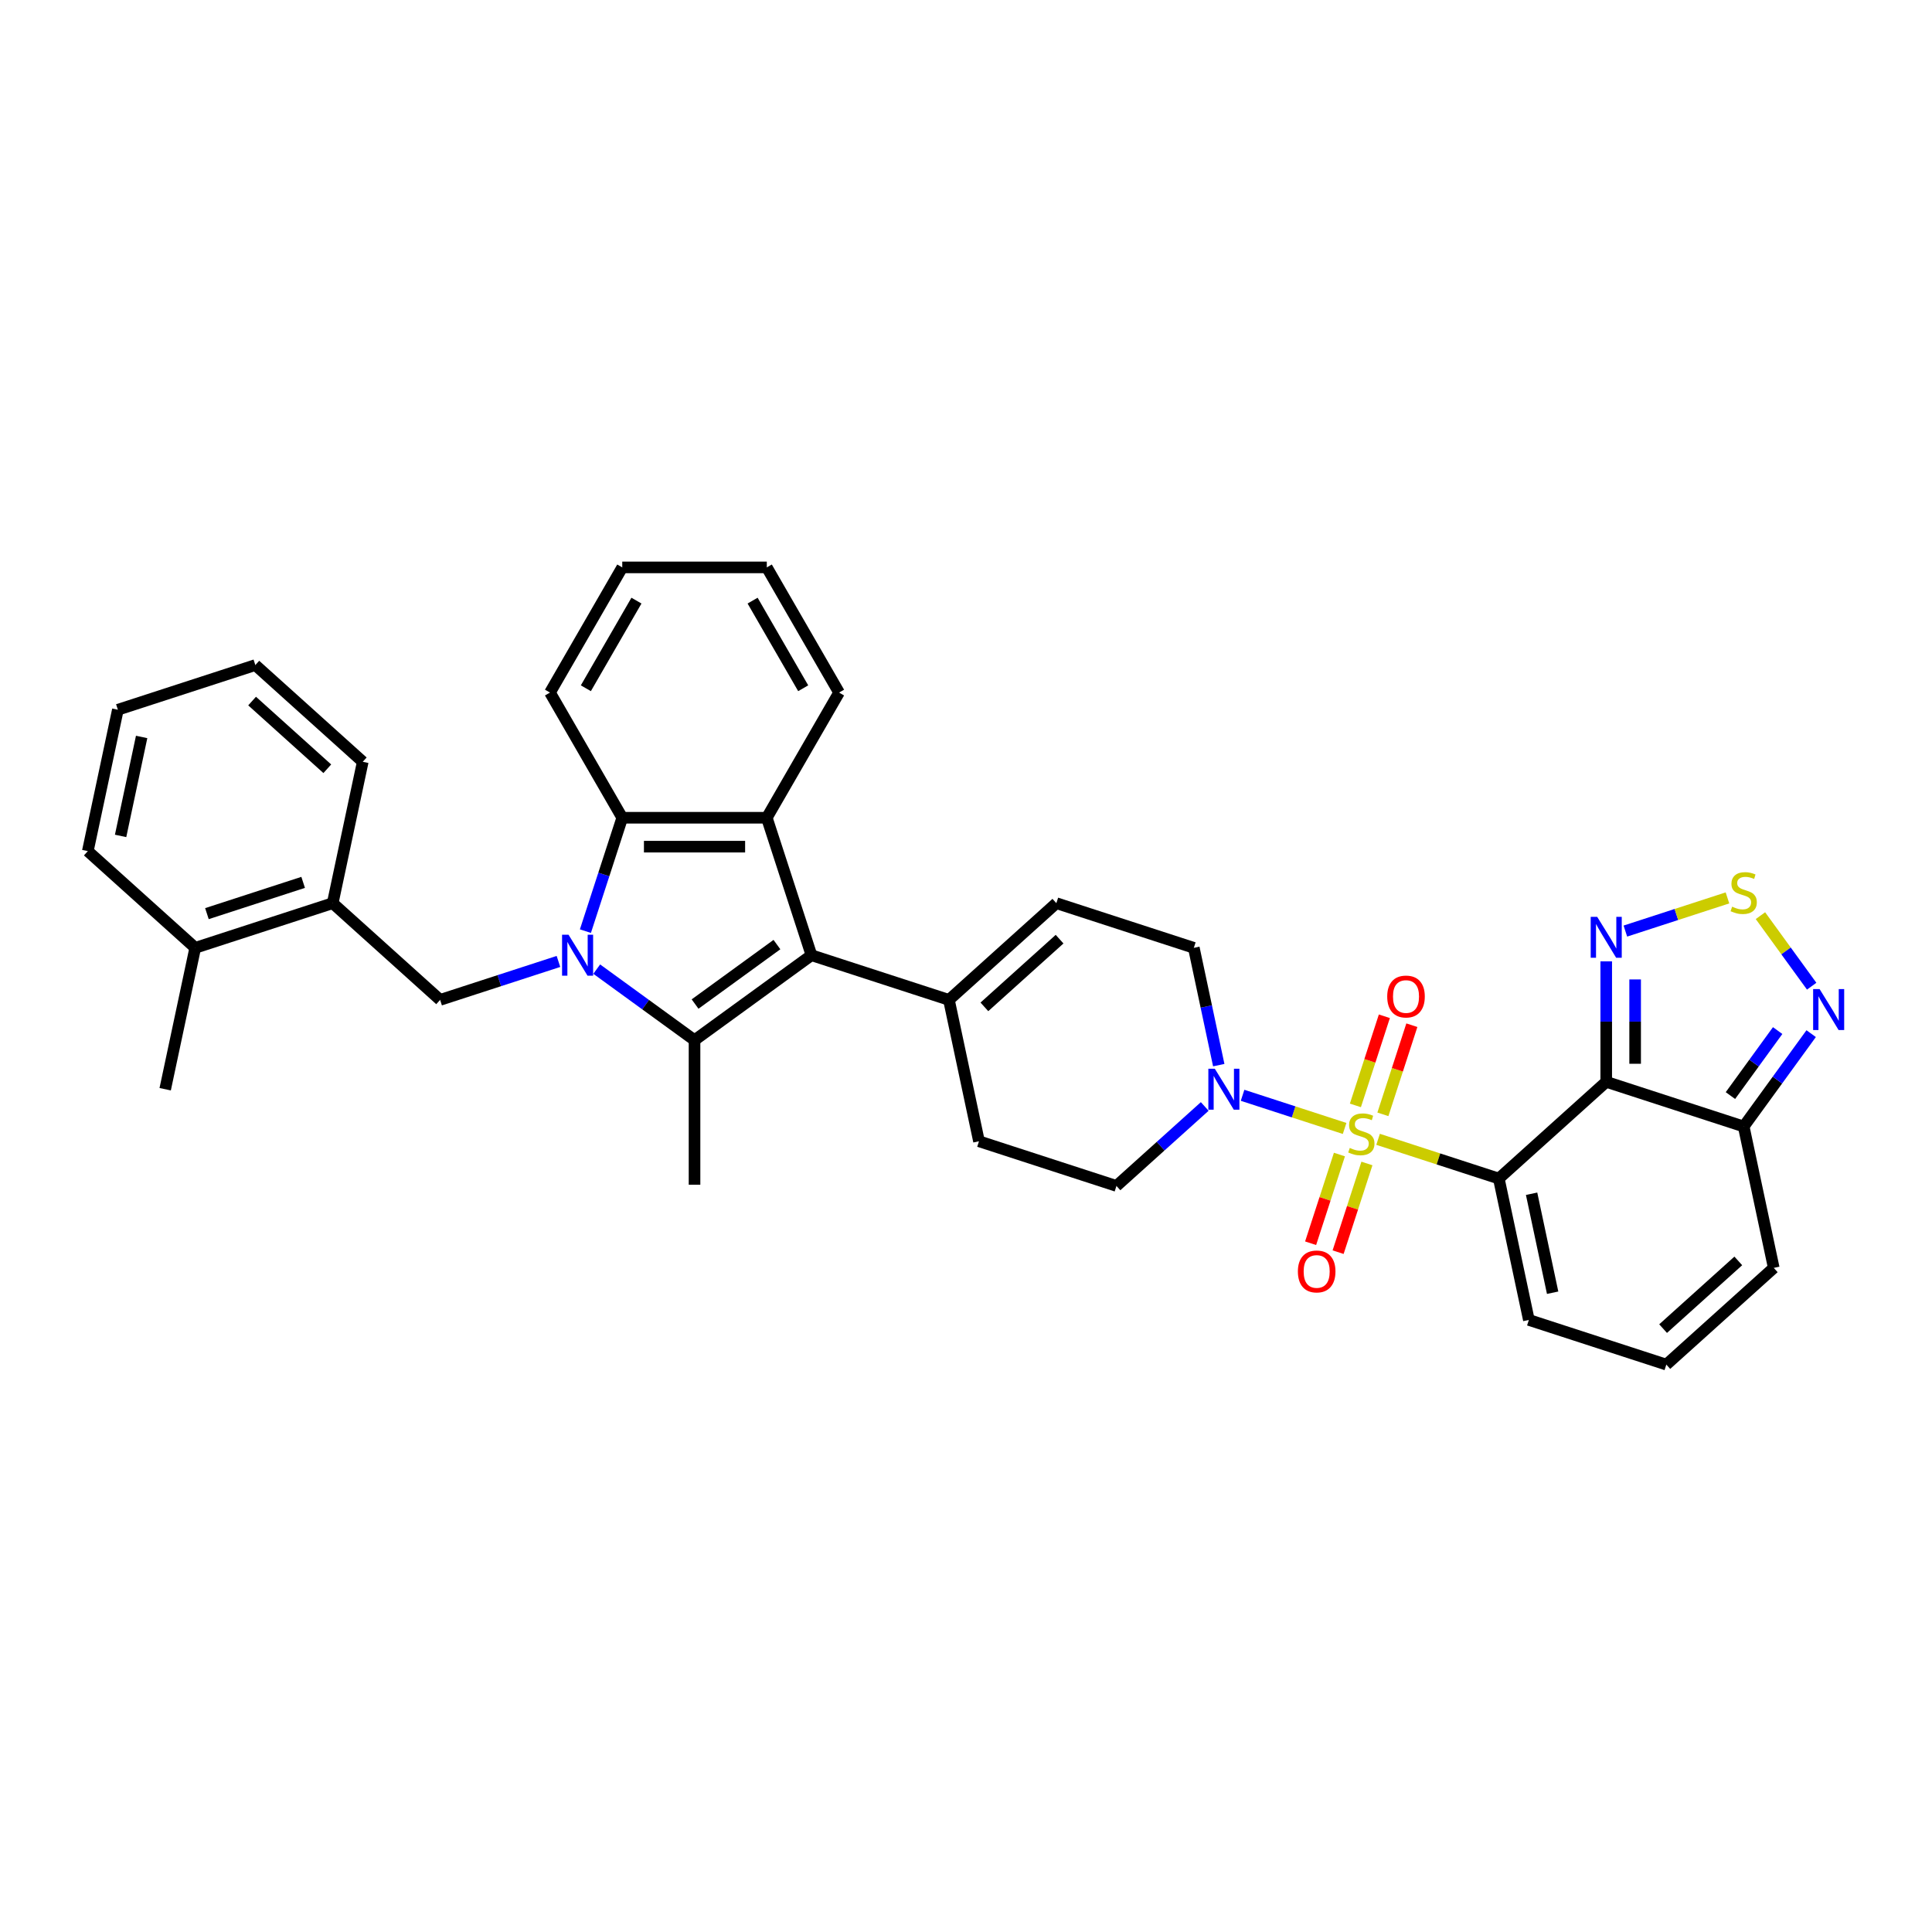 <?xml version='1.0' encoding='iso-8859-1'?>
<svg version='1.1' baseProfile='full'
              xmlns='http://www.w3.org/2000/svg'
                      xmlns:rdkit='http://www.rdkit.org/xml'
                      xmlns:xlink='http://www.w3.org/1999/xlink'
                  xml:space='preserve'
width='1000px' height='1000px' viewBox='0 0 1000 1000'>
<!-- END OF HEADER -->
<rect style='opacity:1.0;fill:#FFFFFF;stroke:none' width='1000' height='1000' x='0' y='0'> </rect>
<path class='bond-0' d='M 713.292,589.713 L 744.537,599.865' style='fill:none;fill-rule:evenodd;stroke:#CCCC00;stroke-width:6px;stroke-linecap:butt;stroke-linejoin:miter;stroke-opacity:1' />
<path class='bond-0' d='M 744.537,599.865 L 775.782,610.017' style='fill:none;fill-rule:evenodd;stroke:#000000;stroke-width:6px;stroke-linecap:butt;stroke-linejoin:miter;stroke-opacity:1' />
<path class='bond-7' d='M 695.965,584.083 L 669.559,575.503' style='fill:none;fill-rule:evenodd;stroke:#CCCC00;stroke-width:6px;stroke-linecap:butt;stroke-linejoin:miter;stroke-opacity:1' />
<path class='bond-7' d='M 669.559,575.503 L 643.153,566.923' style='fill:none;fill-rule:evenodd;stroke:#0000FF;stroke-width:6px;stroke-linecap:butt;stroke-linejoin:miter;stroke-opacity:1' />
<path class='bond-16' d='M 715.784,576.776 L 723.279,553.709' style='fill:none;fill-rule:evenodd;stroke:#CCCC00;stroke-width:6px;stroke-linecap:butt;stroke-linejoin:miter;stroke-opacity:1' />
<path class='bond-16' d='M 723.279,553.709 L 730.774,530.642' style='fill:none;fill-rule:evenodd;stroke:#FF0000;stroke-width:6px;stroke-linecap:butt;stroke-linejoin:miter;stroke-opacity:1' />
<path class='bond-16' d='M 701.553,572.152 L 709.048,549.085' style='fill:none;fill-rule:evenodd;stroke:#CCCC00;stroke-width:6px;stroke-linecap:butt;stroke-linejoin:miter;stroke-opacity:1' />
<path class='bond-16' d='M 709.048,549.085 L 716.543,526.019' style='fill:none;fill-rule:evenodd;stroke:#FF0000;stroke-width:6px;stroke-linecap:butt;stroke-linejoin:miter;stroke-opacity:1' />
<path class='bond-17' d='M 693.288,597.589 L 685.83,620.543' style='fill:none;fill-rule:evenodd;stroke:#CCCC00;stroke-width:6px;stroke-linecap:butt;stroke-linejoin:miter;stroke-opacity:1' />
<path class='bond-17' d='M 685.83,620.543 L 678.372,643.498' style='fill:none;fill-rule:evenodd;stroke:#FF0000;stroke-width:6px;stroke-linecap:butt;stroke-linejoin:miter;stroke-opacity:1' />
<path class='bond-17' d='M 707.519,602.213 L 700.061,625.167' style='fill:none;fill-rule:evenodd;stroke:#CCCC00;stroke-width:6px;stroke-linecap:butt;stroke-linejoin:miter;stroke-opacity:1' />
<path class='bond-17' d='M 700.061,625.167 L 692.602,648.121' style='fill:none;fill-rule:evenodd;stroke:#FF0000;stroke-width:6px;stroke-linecap:butt;stroke-linejoin:miter;stroke-opacity:1' />
<path class='bond-2' d='M 775.782,610.017 L 831.381,559.956' style='fill:none;fill-rule:evenodd;stroke:#000000;stroke-width:6px;stroke-linecap:butt;stroke-linejoin:miter;stroke-opacity:1' />
<path class='bond-15' d='M 775.782,610.017 L 791.337,683.198' style='fill:none;fill-rule:evenodd;stroke:#000000;stroke-width:6px;stroke-linecap:butt;stroke-linejoin:miter;stroke-opacity:1' />
<path class='bond-15' d='M 792.752,617.883 L 803.64,669.11' style='fill:none;fill-rule:evenodd;stroke:#000000;stroke-width:6px;stroke-linecap:butt;stroke-linejoin:miter;stroke-opacity:1' />
<path class='bond-1' d='M 308.865,501.618 L 334.176,520.007' style='fill:none;fill-rule:evenodd;stroke:#0000FF;stroke-width:6px;stroke-linecap:butt;stroke-linejoin:miter;stroke-opacity:1' />
<path class='bond-1' d='M 334.176,520.007 L 359.487,538.396' style='fill:none;fill-rule:evenodd;stroke:#000000;stroke-width:6px;stroke-linecap:butt;stroke-linejoin:miter;stroke-opacity:1' />
<path class='bond-11' d='M 289.054,497.639 L 258.43,507.59' style='fill:none;fill-rule:evenodd;stroke:#0000FF;stroke-width:6px;stroke-linecap:butt;stroke-linejoin:miter;stroke-opacity:1' />
<path class='bond-11' d='M 258.43,507.59 L 227.806,517.54' style='fill:none;fill-rule:evenodd;stroke:#000000;stroke-width:6px;stroke-linecap:butt;stroke-linejoin:miter;stroke-opacity:1' />
<path class='bond-38' d='M 303.009,481.957 L 312.544,452.612' style='fill:none;fill-rule:evenodd;stroke:#0000FF;stroke-width:6px;stroke-linecap:butt;stroke-linejoin:miter;stroke-opacity:1' />
<path class='bond-38' d='M 312.544,452.612 L 322.079,423.267' style='fill:none;fill-rule:evenodd;stroke:#000000;stroke-width:6px;stroke-linecap:butt;stroke-linejoin:miter;stroke-opacity:1' />
<path class='bond-8' d='M 831.381,559.956 L 831.381,528.78' style='fill:none;fill-rule:evenodd;stroke:#000000;stroke-width:6px;stroke-linecap:butt;stroke-linejoin:miter;stroke-opacity:1' />
<path class='bond-8' d='M 831.381,528.78 L 831.381,497.605' style='fill:none;fill-rule:evenodd;stroke:#0000FF;stroke-width:6px;stroke-linecap:butt;stroke-linejoin:miter;stroke-opacity:1' />
<path class='bond-8' d='M 846.344,550.603 L 846.344,528.78' style='fill:none;fill-rule:evenodd;stroke:#000000;stroke-width:6px;stroke-linecap:butt;stroke-linejoin:miter;stroke-opacity:1' />
<path class='bond-8' d='M 846.344,528.78 L 846.344,506.957' style='fill:none;fill-rule:evenodd;stroke:#0000FF;stroke-width:6px;stroke-linecap:butt;stroke-linejoin:miter;stroke-opacity:1' />
<path class='bond-9' d='M 831.381,559.956 L 902.535,583.075' style='fill:none;fill-rule:evenodd;stroke:#000000;stroke-width:6px;stroke-linecap:butt;stroke-linejoin:miter;stroke-opacity:1' />
<path class='bond-3' d='M 359.487,538.396 L 420.014,494.421' style='fill:none;fill-rule:evenodd;stroke:#000000;stroke-width:6px;stroke-linecap:butt;stroke-linejoin:miter;stroke-opacity:1' />
<path class='bond-3' d='M 359.771,519.695 L 402.139,488.912' style='fill:none;fill-rule:evenodd;stroke:#000000;stroke-width:6px;stroke-linecap:butt;stroke-linejoin:miter;stroke-opacity:1' />
<path class='bond-25' d='M 359.487,538.396 L 359.487,613.212' style='fill:none;fill-rule:evenodd;stroke:#000000;stroke-width:6px;stroke-linecap:butt;stroke-linejoin:miter;stroke-opacity:1' />
<path class='bond-4' d='M 420.014,494.421 L 491.167,517.54' style='fill:none;fill-rule:evenodd;stroke:#000000;stroke-width:6px;stroke-linecap:butt;stroke-linejoin:miter;stroke-opacity:1' />
<path class='bond-5' d='M 420.014,494.421 L 396.894,423.267' style='fill:none;fill-rule:evenodd;stroke:#000000;stroke-width:6px;stroke-linecap:butt;stroke-linejoin:miter;stroke-opacity:1' />
<path class='bond-6' d='M 396.894,423.267 L 322.079,423.267' style='fill:none;fill-rule:evenodd;stroke:#000000;stroke-width:6px;stroke-linecap:butt;stroke-linejoin:miter;stroke-opacity:1' />
<path class='bond-6' d='M 385.672,438.23 L 333.301,438.23' style='fill:none;fill-rule:evenodd;stroke:#000000;stroke-width:6px;stroke-linecap:butt;stroke-linejoin:miter;stroke-opacity:1' />
<path class='bond-26' d='M 396.894,423.267 L 434.302,358.475' style='fill:none;fill-rule:evenodd;stroke:#000000;stroke-width:6px;stroke-linecap:butt;stroke-linejoin:miter;stroke-opacity:1' />
<path class='bond-27' d='M 322.079,423.267 L 284.671,358.475' style='fill:none;fill-rule:evenodd;stroke:#000000;stroke-width:6px;stroke-linecap:butt;stroke-linejoin:miter;stroke-opacity:1' />
<path class='bond-19' d='M 630.825,551.314 L 624.373,520.956' style='fill:none;fill-rule:evenodd;stroke:#0000FF;stroke-width:6px;stroke-linecap:butt;stroke-linejoin:miter;stroke-opacity:1' />
<path class='bond-19' d='M 624.373,520.956 L 617.92,490.598' style='fill:none;fill-rule:evenodd;stroke:#000000;stroke-width:6px;stroke-linecap:butt;stroke-linejoin:miter;stroke-opacity:1' />
<path class='bond-22' d='M 623.569,572.698 L 600.723,593.269' style='fill:none;fill-rule:evenodd;stroke:#0000FF;stroke-width:6px;stroke-linecap:butt;stroke-linejoin:miter;stroke-opacity:1' />
<path class='bond-22' d='M 600.723,593.269 L 577.876,613.84' style='fill:none;fill-rule:evenodd;stroke:#000000;stroke-width:6px;stroke-linecap:butt;stroke-linejoin:miter;stroke-opacity:1' />
<path class='bond-10' d='M 841.287,481.922 L 867.709,473.337' style='fill:none;fill-rule:evenodd;stroke:#0000FF;stroke-width:6px;stroke-linecap:butt;stroke-linejoin:miter;stroke-opacity:1' />
<path class='bond-10' d='M 867.709,473.337 L 894.132,464.752' style='fill:none;fill-rule:evenodd;stroke:#CCCC00;stroke-width:6px;stroke-linecap:butt;stroke-linejoin:miter;stroke-opacity:1' />
<path class='bond-12' d='M 902.535,583.075 L 919.995,559.044' style='fill:none;fill-rule:evenodd;stroke:#000000;stroke-width:6px;stroke-linecap:butt;stroke-linejoin:miter;stroke-opacity:1' />
<path class='bond-12' d='M 919.995,559.044 L 937.454,535.012' style='fill:none;fill-rule:evenodd;stroke:#0000FF;stroke-width:6px;stroke-linecap:butt;stroke-linejoin:miter;stroke-opacity:1' />
<path class='bond-12' d='M 895.667,567.071 L 907.889,550.249' style='fill:none;fill-rule:evenodd;stroke:#000000;stroke-width:6px;stroke-linecap:butt;stroke-linejoin:miter;stroke-opacity:1' />
<path class='bond-12' d='M 907.889,550.249 L 920.111,533.427' style='fill:none;fill-rule:evenodd;stroke:#0000FF;stroke-width:6px;stroke-linecap:butt;stroke-linejoin:miter;stroke-opacity:1' />
<path class='bond-36' d='M 902.535,583.075 L 918.09,656.256' style='fill:none;fill-rule:evenodd;stroke:#000000;stroke-width:6px;stroke-linecap:butt;stroke-linejoin:miter;stroke-opacity:1' />
<path class='bond-37' d='M 911.198,473.946 L 924.46,492.199' style='fill:none;fill-rule:evenodd;stroke:#CCCC00;stroke-width:6px;stroke-linecap:butt;stroke-linejoin:miter;stroke-opacity:1' />
<path class='bond-37' d='M 924.46,492.199 L 937.722,510.452' style='fill:none;fill-rule:evenodd;stroke:#0000FF;stroke-width:6px;stroke-linecap:butt;stroke-linejoin:miter;stroke-opacity:1' />
<path class='bond-18' d='M 227.806,517.54 L 172.207,467.479' style='fill:none;fill-rule:evenodd;stroke:#000000;stroke-width:6px;stroke-linecap:butt;stroke-linejoin:miter;stroke-opacity:1' />
<path class='bond-13' d='M 491.167,517.54 L 506.722,590.721' style='fill:none;fill-rule:evenodd;stroke:#000000;stroke-width:6px;stroke-linecap:butt;stroke-linejoin:miter;stroke-opacity:1' />
<path class='bond-35' d='M 491.167,517.54 L 546.766,467.479' style='fill:none;fill-rule:evenodd;stroke:#000000;stroke-width:6px;stroke-linecap:butt;stroke-linejoin:miter;stroke-opacity:1' />
<path class='bond-35' d='M 509.519,521.151 L 548.439,486.108' style='fill:none;fill-rule:evenodd;stroke:#000000;stroke-width:6px;stroke-linecap:butt;stroke-linejoin:miter;stroke-opacity:1' />
<path class='bond-14' d='M 546.766,467.479 L 617.92,490.598' style='fill:none;fill-rule:evenodd;stroke:#000000;stroke-width:6px;stroke-linecap:butt;stroke-linejoin:miter;stroke-opacity:1' />
<path class='bond-20' d='M 791.337,683.198 L 862.491,706.317' style='fill:none;fill-rule:evenodd;stroke:#000000;stroke-width:6px;stroke-linecap:butt;stroke-linejoin:miter;stroke-opacity:1' />
<path class='bond-24' d='M 172.207,467.479 L 101.053,490.598' style='fill:none;fill-rule:evenodd;stroke:#000000;stroke-width:6px;stroke-linecap:butt;stroke-linejoin:miter;stroke-opacity:1' />
<path class='bond-24' d='M 156.91,456.716 L 107.103,472.899' style='fill:none;fill-rule:evenodd;stroke:#000000;stroke-width:6px;stroke-linecap:butt;stroke-linejoin:miter;stroke-opacity:1' />
<path class='bond-28' d='M 172.207,467.479 L 187.762,394.298' style='fill:none;fill-rule:evenodd;stroke:#000000;stroke-width:6px;stroke-linecap:butt;stroke-linejoin:miter;stroke-opacity:1' />
<path class='bond-21' d='M 862.491,706.317 L 918.09,656.256' style='fill:none;fill-rule:evenodd;stroke:#000000;stroke-width:6px;stroke-linecap:butt;stroke-linejoin:miter;stroke-opacity:1' />
<path class='bond-21' d='M 860.819,687.688 L 899.738,652.645' style='fill:none;fill-rule:evenodd;stroke:#000000;stroke-width:6px;stroke-linecap:butt;stroke-linejoin:miter;stroke-opacity:1' />
<path class='bond-23' d='M 577.876,613.84 L 506.722,590.721' style='fill:none;fill-rule:evenodd;stroke:#000000;stroke-width:6px;stroke-linecap:butt;stroke-linejoin:miter;stroke-opacity:1' />
<path class='bond-29' d='M 101.053,490.598 L 85.498,563.779' style='fill:none;fill-rule:evenodd;stroke:#000000;stroke-width:6px;stroke-linecap:butt;stroke-linejoin:miter;stroke-opacity:1' />
<path class='bond-30' d='M 101.053,490.598 L 45.455,440.537' style='fill:none;fill-rule:evenodd;stroke:#000000;stroke-width:6px;stroke-linecap:butt;stroke-linejoin:miter;stroke-opacity:1' />
<path class='bond-31' d='M 434.302,358.475 L 396.894,293.683' style='fill:none;fill-rule:evenodd;stroke:#000000;stroke-width:6px;stroke-linecap:butt;stroke-linejoin:miter;stroke-opacity:1' />
<path class='bond-31' d='M 415.732,356.238 L 389.547,310.883' style='fill:none;fill-rule:evenodd;stroke:#000000;stroke-width:6px;stroke-linecap:butt;stroke-linejoin:miter;stroke-opacity:1' />
<path class='bond-39' d='M 284.671,358.475 L 322.079,293.683' style='fill:none;fill-rule:evenodd;stroke:#000000;stroke-width:6px;stroke-linecap:butt;stroke-linejoin:miter;stroke-opacity:1' />
<path class='bond-39' d='M 303.241,356.238 L 329.426,310.883' style='fill:none;fill-rule:evenodd;stroke:#000000;stroke-width:6px;stroke-linecap:butt;stroke-linejoin:miter;stroke-opacity:1' />
<path class='bond-33' d='M 187.762,394.298 L 132.163,344.237' style='fill:none;fill-rule:evenodd;stroke:#000000;stroke-width:6px;stroke-linecap:butt;stroke-linejoin:miter;stroke-opacity:1' />
<path class='bond-33' d='M 169.41,397.909 L 130.491,362.866' style='fill:none;fill-rule:evenodd;stroke:#000000;stroke-width:6px;stroke-linecap:butt;stroke-linejoin:miter;stroke-opacity:1' />
<path class='bond-40' d='M 45.455,440.537 L 61.01,367.356' style='fill:none;fill-rule:evenodd;stroke:#000000;stroke-width:6px;stroke-linecap:butt;stroke-linejoin:miter;stroke-opacity:1' />
<path class='bond-40' d='M 62.424,432.671 L 73.312,381.444' style='fill:none;fill-rule:evenodd;stroke:#000000;stroke-width:6px;stroke-linecap:butt;stroke-linejoin:miter;stroke-opacity:1' />
<path class='bond-32' d='M 396.894,293.683 L 322.079,293.683' style='fill:none;fill-rule:evenodd;stroke:#000000;stroke-width:6px;stroke-linecap:butt;stroke-linejoin:miter;stroke-opacity:1' />
<path class='bond-34' d='M 132.163,344.237 L 61.01,367.356' style='fill:none;fill-rule:evenodd;stroke:#000000;stroke-width:6px;stroke-linecap:butt;stroke-linejoin:miter;stroke-opacity:1' />
<path  class='atom-0' d='M 698.643 594.17
Q 698.883 594.26, 699.87 594.679
Q 700.858 595.098, 701.935 595.367
Q 703.042 595.606, 704.12 595.606
Q 706.125 595.606, 707.292 594.649
Q 708.459 593.661, 708.459 591.955
Q 708.459 590.788, 707.861 590.07
Q 707.292 589.352, 706.394 588.963
Q 705.496 588.574, 704 588.125
Q 702.115 587.556, 700.978 587.018
Q 699.87 586.479, 699.062 585.342
Q 698.284 584.205, 698.284 582.289
Q 698.284 579.626, 700.08 577.98
Q 701.905 576.334, 705.496 576.334
Q 707.95 576.334, 710.734 577.501
L 710.045 579.805
Q 707.501 578.758, 705.586 578.758
Q 703.521 578.758, 702.384 579.626
Q 701.247 580.464, 701.277 581.93
Q 701.277 583.067, 701.845 583.756
Q 702.444 584.444, 703.282 584.833
Q 704.15 585.222, 705.586 585.671
Q 707.501 586.27, 708.639 586.868
Q 709.776 587.467, 710.584 588.694
Q 711.422 589.891, 711.422 591.955
Q 711.422 594.888, 709.447 596.474
Q 707.501 598.03, 704.24 598.03
Q 702.354 598.03, 700.918 597.612
Q 699.511 597.222, 697.835 596.534
L 698.643 594.17
' fill='#CCCC00'/>
<path  class='atom-2' d='M 294.276 483.827
L 301.219 495.049
Q 301.907 496.157, 303.015 498.162
Q 304.122 500.167, 304.182 500.286
L 304.182 483.827
L 306.995 483.827
L 306.995 505.015
L 304.092 505.015
L 296.64 492.745
Q 295.772 491.309, 294.845 489.663
Q 293.947 488.017, 293.678 487.508
L 293.678 505.015
L 290.924 505.015
L 290.924 483.827
L 294.276 483.827
' fill='#0000FF'/>
<path  class='atom-8' d='M 628.791 553.185
L 635.734 564.407
Q 636.423 565.514, 637.53 567.519
Q 638.637 569.525, 638.697 569.644
L 638.697 553.185
L 641.51 553.185
L 641.51 574.373
L 638.607 574.373
L 631.156 562.103
Q 630.288 560.666, 629.36 559.02
Q 628.462 557.374, 628.193 556.866
L 628.193 574.373
L 625.44 574.373
L 625.44 553.185
L 628.791 553.185
' fill='#0000FF'/>
<path  class='atom-9' d='M 826.698 474.547
L 833.641 485.769
Q 834.329 486.876, 835.436 488.881
Q 836.543 490.886, 836.603 491.006
L 836.603 474.547
L 839.416 474.547
L 839.416 495.734
L 836.513 495.734
L 829.062 483.465
Q 828.194 482.028, 827.266 480.382
Q 826.368 478.736, 826.099 478.227
L 826.099 495.734
L 823.346 495.734
L 823.346 474.547
L 826.698 474.547
' fill='#0000FF'/>
<path  class='atom-11' d='M 896.55 469.293
Q 896.789 469.383, 897.777 469.802
Q 898.764 470.221, 899.841 470.49
Q 900.949 470.73, 902.026 470.73
Q 904.031 470.73, 905.198 469.772
Q 906.365 468.784, 906.365 467.079
Q 906.365 465.912, 905.767 465.193
Q 905.198 464.475, 904.3 464.086
Q 903.403 463.697, 901.906 463.248
Q 900.021 462.68, 898.884 462.141
Q 897.777 461.602, 896.969 460.465
Q 896.19 459.328, 896.19 457.412
Q 896.19 454.749, 897.986 453.103
Q 899.812 451.457, 903.403 451.457
Q 905.857 451.457, 908.64 452.624
L 907.951 454.929
Q 905.408 453.881, 903.492 453.881
Q 901.428 453.881, 900.29 454.749
Q 899.153 455.587, 899.183 457.053
Q 899.183 458.191, 899.752 458.879
Q 900.35 459.567, 901.188 459.956
Q 902.056 460.345, 903.492 460.794
Q 905.408 461.393, 906.545 461.991
Q 907.682 462.59, 908.49 463.817
Q 909.328 465.014, 909.328 467.079
Q 909.328 470.011, 907.353 471.598
Q 905.408 473.154, 902.146 473.154
Q 900.26 473.154, 898.824 472.735
Q 897.417 472.346, 895.742 471.657
L 896.55 469.293
' fill='#CCCC00'/>
<path  class='atom-13' d='M 941.827 511.954
L 948.77 523.177
Q 949.458 524.284, 950.565 526.289
Q 951.673 528.294, 951.732 528.414
L 951.732 511.954
L 954.545 511.954
L 954.545 533.142
L 951.643 533.142
L 944.191 520.872
Q 943.323 519.436, 942.395 517.79
Q 941.498 516.144, 941.228 515.635
L 941.228 533.142
L 938.475 533.142
L 938.475 511.954
L 941.827 511.954
' fill='#0000FF'/>
<path  class='atom-17' d='M 718.022 515.804
Q 718.022 510.717, 720.536 507.874
Q 723.049 505.031, 727.748 505.031
Q 732.446 505.031, 734.96 507.874
Q 737.474 510.717, 737.474 515.804
Q 737.474 520.951, 734.93 523.884
Q 732.386 526.787, 727.748 526.787
Q 723.079 526.787, 720.536 523.884
Q 718.022 520.981, 718.022 515.804
M 727.748 524.393
Q 730.98 524.393, 732.716 522.238
Q 734.481 520.054, 734.481 515.804
Q 734.481 511.644, 732.716 509.549
Q 730.98 507.425, 727.748 507.425
Q 724.516 507.425, 722.75 509.52
Q 721.014 511.614, 721.014 515.804
Q 721.014 520.083, 722.75 522.238
Q 724.516 524.393, 727.748 524.393
' fill='#FF0000'/>
<path  class='atom-18' d='M 671.783 658.112
Q 671.783 653.024, 674.297 650.181
Q 676.811 647.338, 681.509 647.338
Q 686.208 647.338, 688.722 650.181
Q 691.235 653.024, 691.235 658.112
Q 691.235 663.259, 688.692 666.192
Q 686.148 669.094, 681.509 669.094
Q 676.841 669.094, 674.297 666.192
Q 671.783 663.289, 671.783 658.112
M 681.509 666.7
Q 684.741 666.7, 686.477 664.546
Q 688.243 662.361, 688.243 658.112
Q 688.243 653.952, 686.477 651.857
Q 684.741 649.732, 681.509 649.732
Q 678.277 649.732, 676.512 651.827
Q 674.776 653.922, 674.776 658.112
Q 674.776 662.391, 676.512 664.546
Q 678.277 666.7, 681.509 666.7
' fill='#FF0000'/>
</svg>

